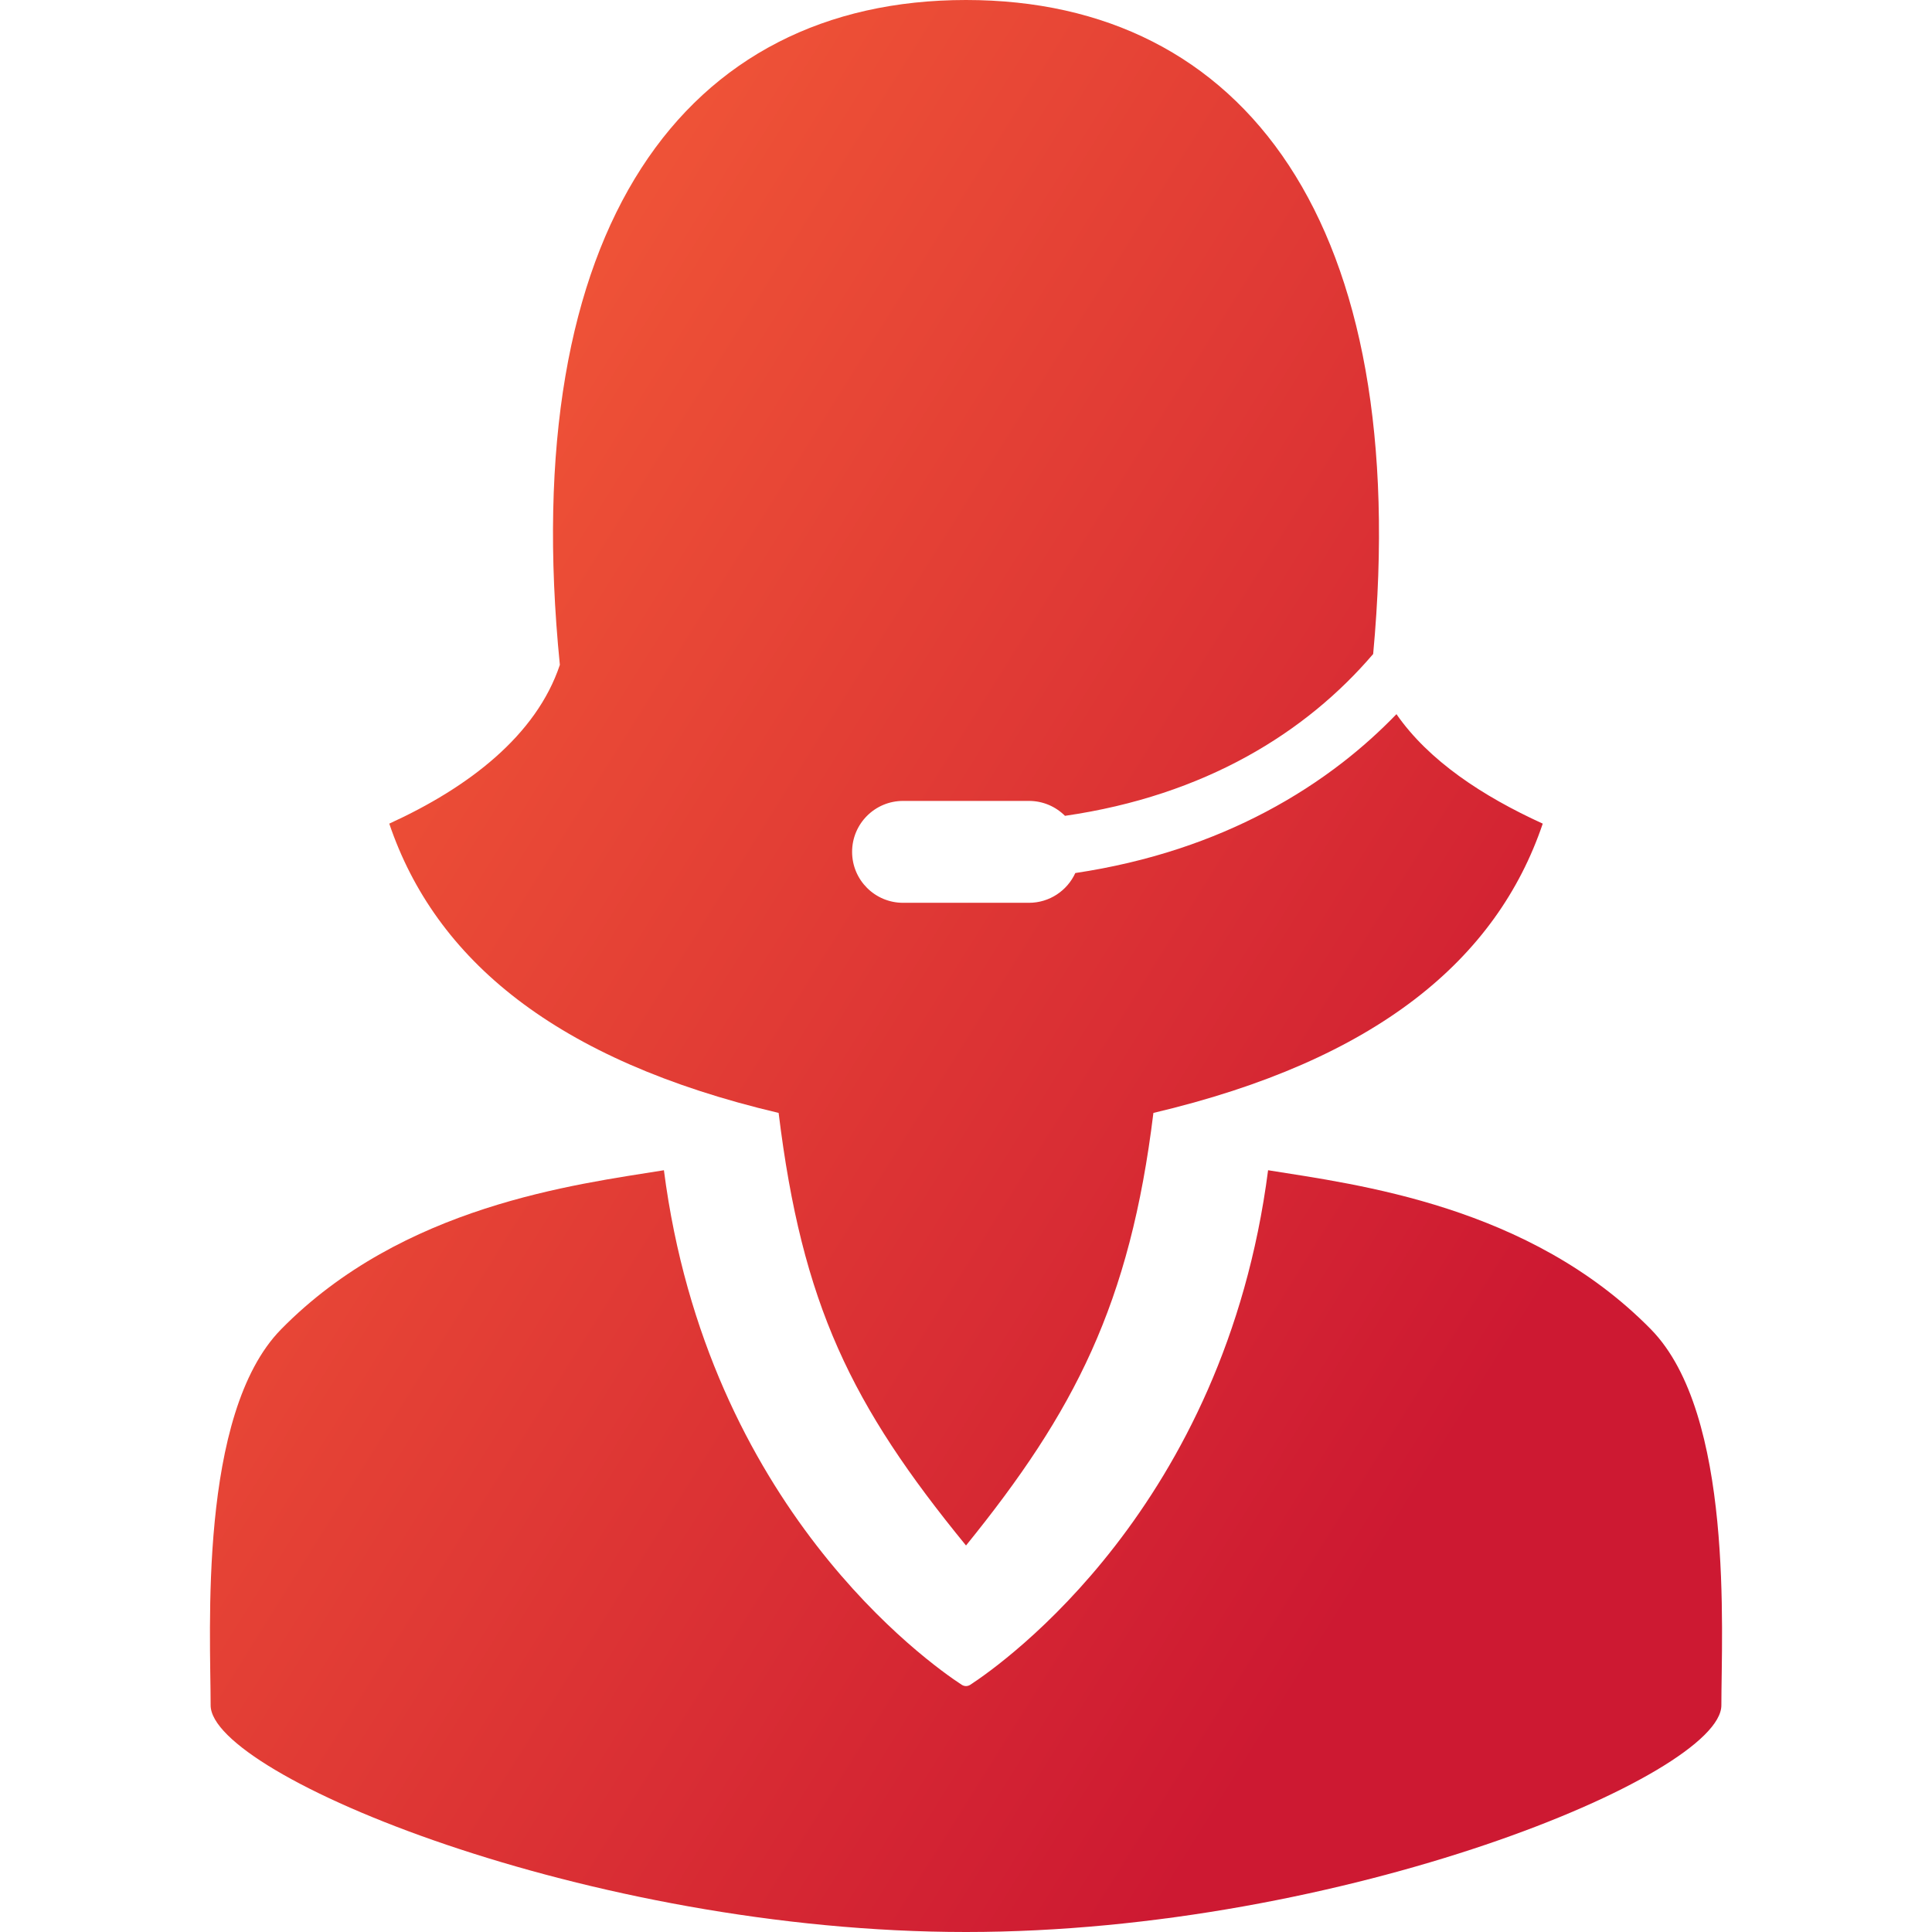 <?xml version="1.0" encoding="utf-8"?>
<svg version="1.1" xmlns="http://www.w3.org/2000/svg" xmlns:xlink="http://www.w3.org/1999/xlink" x="0px" y="0px"
	 viewBox="0 0 128 128" style="enable-background:new 0 0 128 128;" xml:space="preserve">

	<linearGradient id="gradient"  gradientUnits="userSpaceOnUse" x1="20" y1="40" x2="100" y2="90">
		<stop  offset="0" style="stop-color:rgb(240,85,55)"/>
		<stop  offset="1" style="stop-color:rgb(205,25,50)"/>
	</linearGradient>

	<style type="text/css">
		.gradient-1 { fill: url(#gradient); }
	</style>
	
	<g id="ico_ivr" class="gradient-1">
		<path id="head" d="M102.211,54.568c-3.044,8.989-10.999,15.678-25.795,19.166c-1.551,12.677-5.235,19.797-12.415,28.659 c-7.61-9.302-10.865-15.982-12.415-28.659C36.789,70.246,28.834,63.557,25.79,54.568c5.275-2.407,9.747-5.854,11.302-10.521 C34.188,15.022,45.421,0,64.001,0c18.426,0,29.623,14.776,26.975,43.329c-4.438,5.196-11.13,9.376-20.418,10.722 c-0.611-0.61-1.454-0.988-2.386-0.988h-8.343c-1.864,0-3.375,1.511-3.375,3.375c0,1.864,1.511,3.375,3.375,3.375h8.343 c1.363,0,2.537-0.809,3.07-1.972c2.399-0.359,4.705-0.902,6.899-1.626c4.006-1.322,7.653-3.248,10.841-5.724 c1.257-0.976,2.438-2.039,3.537-3.176C94.666,50.409,98.232,52.752,102.211,54.568z"/>
		<path id="body" d="M109.377,88.07c-8.052-8.201-19.489-9.594-25.363-10.539c-2.879,22.306-17.539,32.657-19.729,34.089 c-0.18,0.116-0.39,0.116-0.57,0c-2.191-1.432-16.85-11.784-19.729-34.089c-5.873,0.946-17.311,2.339-25.363,10.539 c-5.505,5.607-4.668,20.059-4.668,24.91c0,4.622,25.022,15.02,50.044,15.02c25.023,0,50.046-10.398,50.046-15.02 C114.045,108.13,114.883,93.678,109.377,88.07z"/>
	</g>
</svg>
